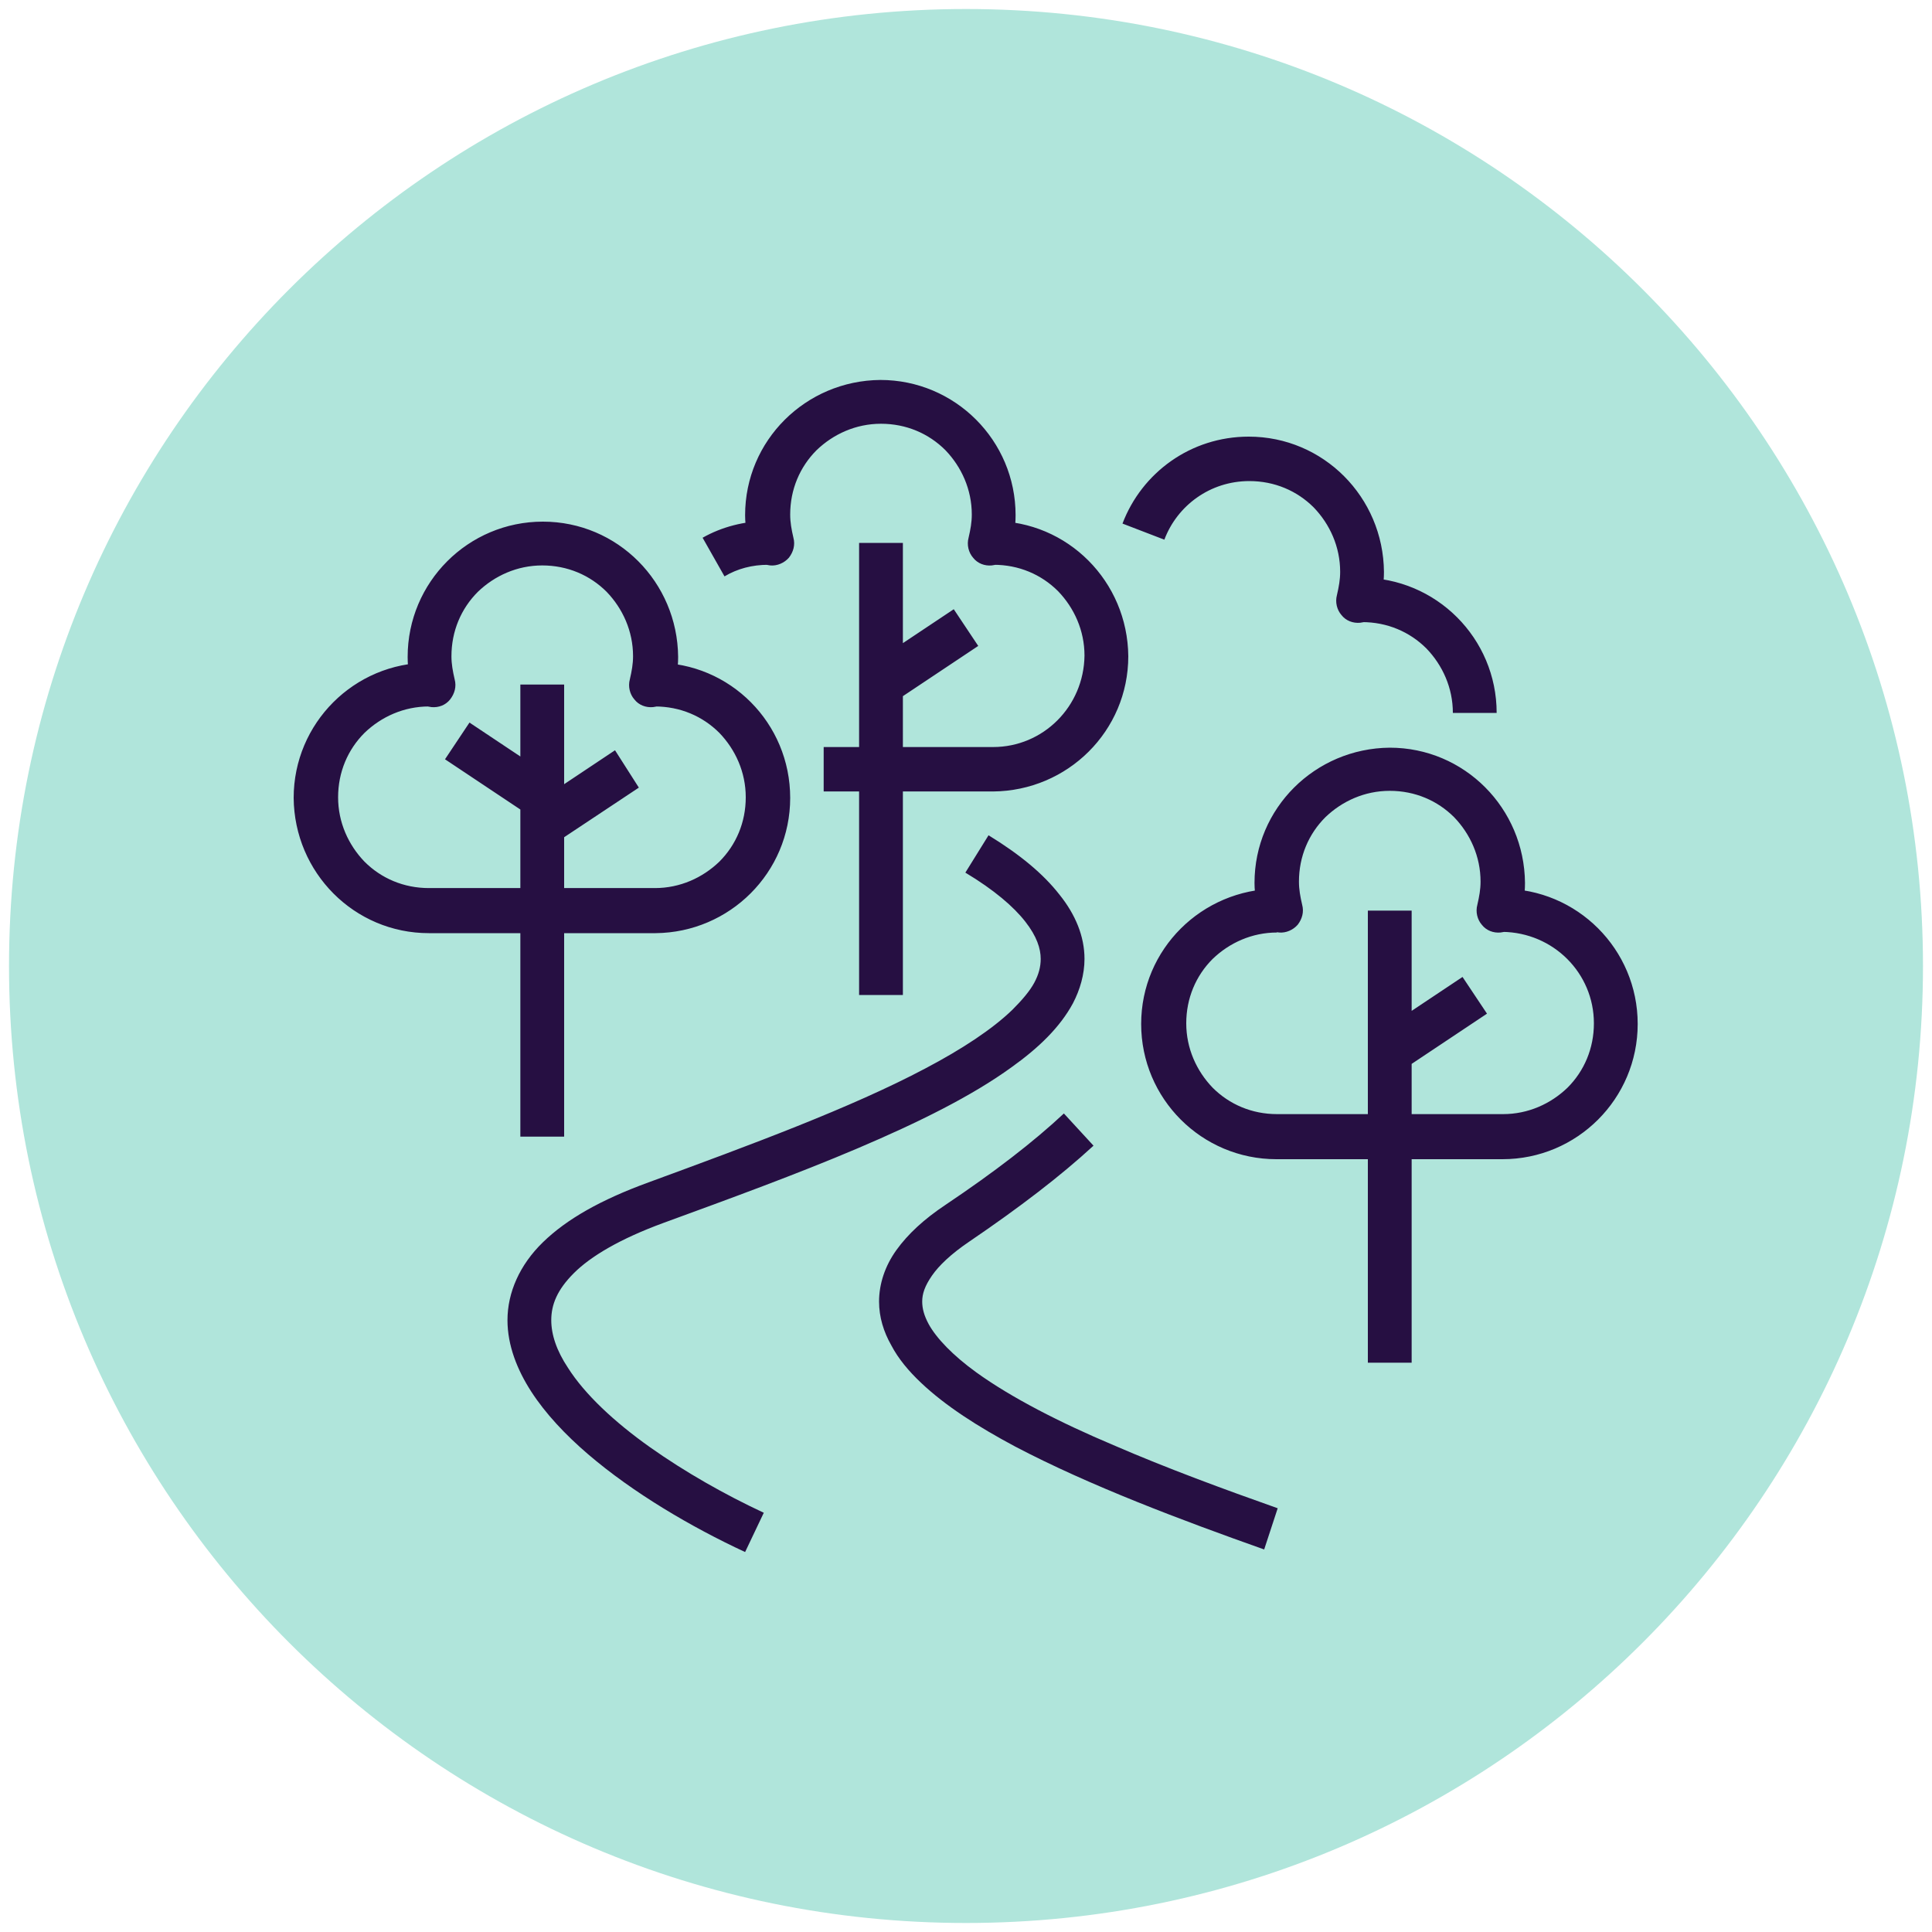 <?xml version="1.0" encoding="utf-8"?>
<!-- Generator: Adobe Illustrator 27.1.0, SVG Export Plug-In . SVG Version: 6.00 Build 0)  -->
<svg version="1.1" id="Layer_1" xmlns="http://www.w3.org/2000/svg" xmlns:xlink="http://www.w3.org/1999/xlink" x="0px" y="0px"
	 viewBox="0 0 300 300" style="enable-background:new 0 0 300 300;" xml:space="preserve">
<style type="text/css">
	.st0{fill:#B0E5DB;}
	.st1{fill:#260F42;}
	.st2{fill:none;}
</style>
<g>
	<path class="st0" d="M150,298.6c82.1,0,148.6-66.6,148.6-148.6S232.1,1.4,150,1.4C67.9,1.4,1.4,67.9,1.4,150S67.9,298.6,150,298.6"
		/>
	<path class="st1" d="M109.1,83.5c3-1.7,6.5-2.6,10.1-2.6l0.3,0l0.6,0.1l-0.3,3.4l-3.3,0.9c-0.4-1.6-0.8-3.4-0.8-5.3
		c0-11.6,9.4-20.9,21-21c11.6,0,21,9.4,21,21c0,1.9-0.3,3.7-0.8,5.3l-3.3-0.9l-0.3-3.4l0.6-0.1l0.3,0c11.6,0,20.9,9.4,21,21
		c0,11.6-9.4,20.9-21,21h-26.3V116h26.3c7.8,0,14.1-6.3,14.2-14.2c0-3.9-1.6-7.4-4.1-10c-2.6-2.6-6.1-4.1-10-4.1v-3.4l0.3,3.4
		l-0.6,0.1c-1.1,0.1-2.2-0.3-2.9-1.2c-0.7-0.8-1-2-0.7-3.1c0.3-1.3,0.5-2.4,0.5-3.6c0-3.9-1.6-7.4-4.1-10c-2.6-2.6-6.1-4.1-10-4.1
		c-3.9,0-7.4,1.6-10,4.1c-2.6,2.6-4.1,6.1-4.1,10c0,1.2,0.2,2.3,0.5,3.6c0.3,1.1,0,2.2-0.7,3.1c-0.7,0.8-1.8,1.3-2.9,1.2l-0.6-0.1
		l0.3-3.4v3.4c-2.5,0-4.8,0.6-6.8,1.8L109.1,83.5z M140.2,154.5h-6.8V84.3h6.8V154.5z M151.9,100.3l-13.2,8.8l-3.8-5.7l13.2-8.8
		L151.9,100.3z M66.6,106.3l0.4-3.4l0.6,0.1l-0.3,3.4l-3.3,0.9c-0.4-1.6-0.7-3.4-0.7-5.3c0-11.6,9.4-21,21-21c11.6,0,20.9,9.4,21,21
		c0,1.9-0.3,3.7-0.8,5.3l-3.3-0.9l-0.3-3.4l0.6-0.1l0.3,0c11.6,0,20.9,9.4,20.9,21c0,11.6-9.4,20.9-20.9,21H66.6
		c-11.6,0-20.9-9.4-21-21c0-11.6,9.4-21,21-21l0.4,0L66.6,106.3v3.4c-3.9,0-7.4,1.6-10,4.1c-2.6,2.6-4.1,6.1-4.1,10
		c0,3.9,1.6,7.4,4.1,10c2.6,2.6,6.1,4.1,10,4.1h35.1c3.9,0,7.4-1.6,10-4.1c2.6-2.6,4.1-6.1,4.1-10c0-3.9-1.6-7.4-4.1-10
		c-2.6-2.6-6.1-4.1-10-4.1v-3.4l0.3,3.4l-0.6,0.1c-1.1,0.1-2.2-0.3-2.9-1.2c-0.7-0.8-1-2-0.7-3.1c0.3-1.3,0.5-2.4,0.5-3.6
		c0-3.9-1.6-7.4-4.1-10c-2.6-2.6-6.1-4.1-10-4.1c-3.9,0-7.4,1.6-10,4.1c-2.6,2.6-4.1,6.1-4.1,10c0,1.2,0.2,2.3,0.5,3.6
		c0.3,1.1,0,2.2-0.7,3.1s-1.8,1.3-2.9,1.2l-0.6-0.1L66.6,106.3v3.4V106.3z M87.6,176.5h-6.8v-70.2h6.8V176.5z M99.2,122.3L86.1,131
		l-3.8-5.7l13.2-8.8L99.2,122.3z M72.9,112.2l13.2,8.8l-3.8,5.7l-13.2-8.8L72.9,112.2z M115.7,241c-8.4-3.9-17.4-9.2-24.4-15.2
		c-3.5-3-6.6-6.3-8.8-9.7c-2.2-3.4-3.7-7.2-3.7-11.1c0-4.3,1.9-8.6,5.5-12.1c3.7-3.6,9-6.6,16.4-9.3c15.8-5.8,31.5-11.6,43-17.7
		c5.7-3,10.4-6.1,13.5-9.1c1.5-1.5,2.7-2.9,3.4-4.2c0.7-1.3,1-2.5,1-3.7c0-1.6-0.6-3.5-2.4-5.8c-1.8-2.3-4.8-4.9-9.3-7.6l3.6-5.8
		c4.9,3,8.5,6,11,9.2c2.5,3.1,3.9,6.5,3.9,10c0,2.4-0.7,4.8-1.8,6.9c-2,3.7-5.3,6.9-9.5,9.9c-6.2,4.5-14.5,8.6-23.9,12.6
		c-9.4,4-19.8,7.8-30.2,11.6c-6.8,2.5-11.3,5.2-13.9,7.8c-2.6,2.6-3.5,4.9-3.5,7.3c0,2.2,0.8,4.7,2.6,7.4c2.6,4.1,7.2,8.4,12.7,12.3
		c5.5,3.9,11.7,7.4,17.7,10.2L115.7,241z M196.3,240.6c-12.7-4.5-27.1-9.9-38.7-16c-5.8-3.1-10.8-6.3-14.6-9.9
		c-1.9-1.8-3.5-3.7-4.6-5.8c-1.2-2.1-1.9-4.4-1.9-6.8c0-2.7,0.9-5.5,2.7-8c1.8-2.5,4.3-4.8,7.6-7c7.6-5.1,13.7-9.8,18.4-14.2l4.6,5
		c-5.1,4.7-11.5,9.6-19.3,14.9c-2.8,1.9-4.7,3.7-5.8,5.3c-1.1,1.6-1.5,2.8-1.5,4c0,1.1,0.3,2.2,1,3.5c1.2,2.2,3.8,4.9,7.4,7.5
		c5.4,3.9,13,7.8,21.3,11.3c8.3,3.6,17.3,6.9,25.5,9.8L196.3,240.6z M198.3,141.4l0.3-3.4l0.6,0.1l-0.3,3.4l-3.3,0.9
		c-0.4-1.6-0.8-3.4-0.8-5.3c0-11.6,9.4-20.9,21-21c11.6,0,20.9,9.4,21,21c0,1.9-0.3,3.7-0.8,5.3l-3.3-0.9l-0.3-3.4l0.6-0.1l0.3,0
		c11.6,0,21,9.4,21,21c0,11.6-9.4,21-21,21h-35.1c-11.6,0-21-9.4-21-21s9.4-20.9,21-21l0.3,0L198.3,141.4v3.4c-3.9,0-7.4,1.6-10,4.1
		c-2.6,2.6-4.1,6.1-4.1,10c0,3.9,1.6,7.4,4.1,10c2.6,2.6,6.1,4.1,10,4.1h35.1c3.9,0,7.4-1.6,10-4.1c2.6-2.6,4.1-6.1,4.1-10
		c0-7.8-6.3-14.1-14.2-14.2v-3.4l0.3,3.4l-0.6,0.1c-1.1,0.1-2.2-0.3-2.9-1.2c-0.7-0.8-1-2-0.7-3.1c0.3-1.3,0.5-2.4,0.5-3.6
		c0-3.9-1.6-7.4-4.1-10c-2.6-2.6-6.1-4.1-10-4.1c-3.9,0-7.4,1.6-10,4.1c-2.6,2.6-4.1,6.1-4.1,10c0,1.2,0.2,2.3,0.5,3.6
		c0.3,1.1,0,2.2-0.7,3.1c-0.7,0.8-1.8,1.3-2.9,1.2l-0.6-0.1L198.3,141.4v3.4V141.4z M174.3,81.3c3-7.9,10.6-13.5,19.6-13.5
		c11.6,0,20.9,9.4,21,21c0,1.9-0.3,3.7-0.8,5.3l-3.3-0.9l-0.3-3.4l0.6-0.1l0.3,0c11.6,0,21,9.4,21,21h-6.8c0-3.9-1.6-7.4-4.1-10
		c-2.6-2.6-6.1-4.1-10-4.1v-3.4l0.3,3.4l-0.6,0.1c-1.1,0.1-2.2-0.3-2.9-1.2c-0.7-0.8-1-2-0.7-3.1c0.3-1.3,0.5-2.4,0.5-3.6
		c0-3.9-1.6-7.4-4.1-10c-2.6-2.6-6.1-4.1-10-4.1c-6.1,0-11.2,3.8-13.2,9.1L174.3,81.3z M219.2,211.6h-6.8v-70.2h6.8V211.6z
		 M230.9,157.4l-13.2,8.8l-3.8-5.7l13.2-8.8L230.9,157.4z"/>
	<rect x="1.4" y="1.4" class="st2" width="297.3" height="297.3"/>
</g>
</svg>
